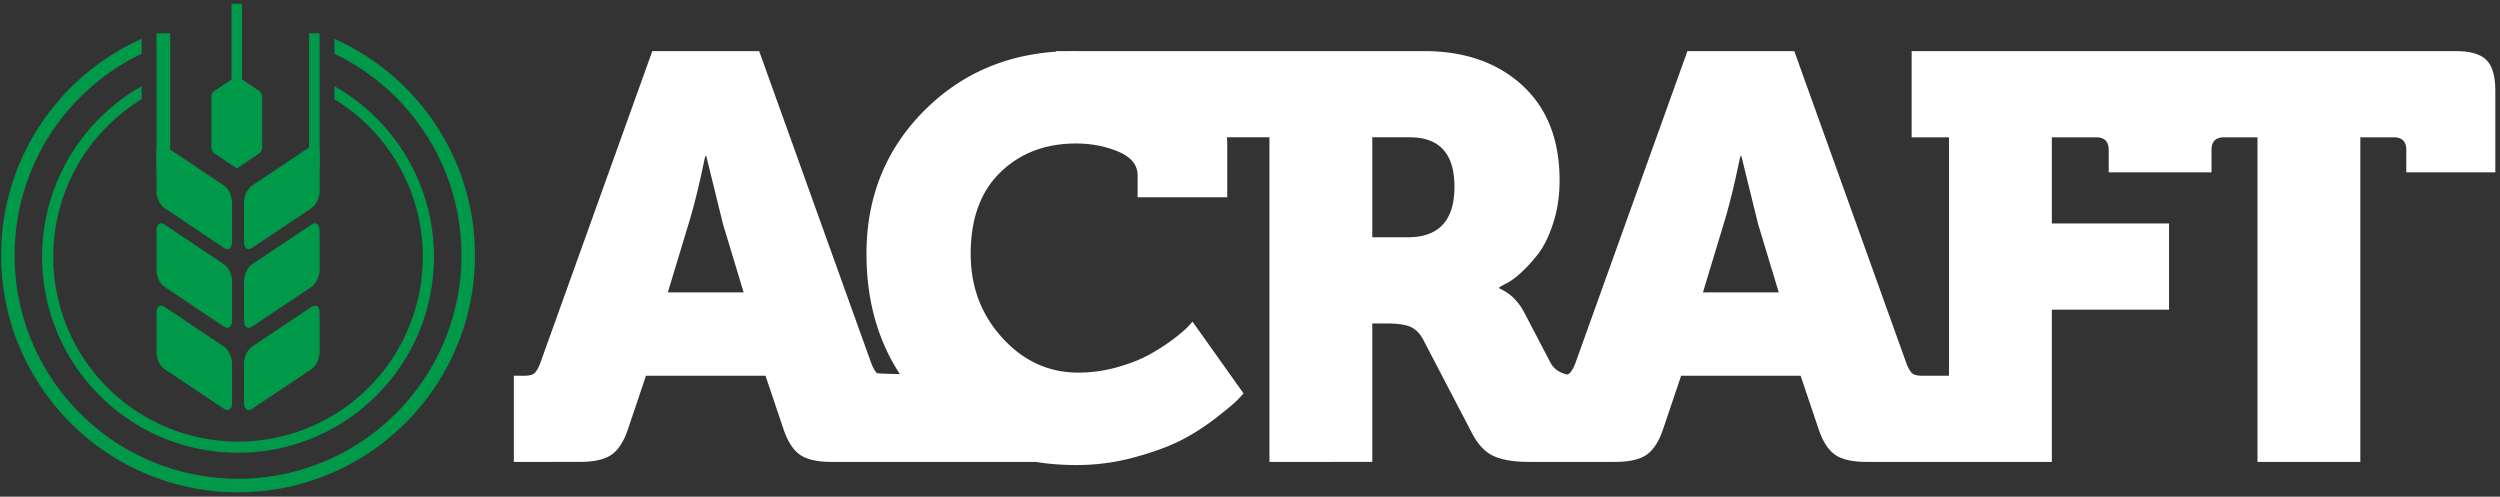 <svg xmlns="http://www.w3.org/2000/svg" width="302" height="60" viewBox="0 0 302 60"><rect x="0" y="0" width="302" height="60" fill="#333333" stroke="none"/><title>Untitled</title><g fill="none" fill-rule="nonzero"><path fill="#009949" d="M40.396 10.415a23.722 23.722 0 0 1 5.093 3.876 23.59 23.59 0 0 1 6.932 16.734A23.59 23.59 0 0 1 45.49 47.76a23.591 23.591 0 0 1-16.734 6.931A23.59 23.59 0 0 1 12.02 47.76a23.592 23.592 0 0 1-6.932-16.735c0-6.535 2.65-12.452 6.932-16.735a23.746 23.746 0 0 1 5.093-3.875v1.566a22.393 22.393 0 0 0-4.14 3.263 22.248 22.248 0 0 0-6.536 15.78 22.247 22.247 0 0 0 6.537 15.782 22.247 22.247 0 0 0 15.78 6.536c5.92.008 11.6-2.344 15.782-6.536a22.247 22.247 0 0 0 6.536-15.781 22.246 22.246 0 0 0-6.536-15.78 22.402 22.402 0 0 0-4.14-3.264v-1.566z"/><path fill="#009949" d="M18.905 4.02h1.661v16.476h-1.661z"/><path fill="#009949" d="M19.862 17.608l7.212 4.82c.53.353.962 1.272.962 2.04v4.73c0 .767-.433 1.107-.962.754l-7.212-4.82c-.528-.354-.962-1.272-.962-2.04v-4.729c0-.769.433-1.108.962-.755zm8.598-8.336l-2.582 1.726c-.19.126-.344.455-.344.73v6.062c0 .275.155.603.344.73l2.582 1.725c.05.034.098.05.14.05h.008a.252.252 0 0 0 .141-.05l2.582-1.725c.189-.127.344-.455.344-.73v-6.062c0-.275-.155-.604-.344-.73l-2.582-1.726a.263.263 0 0 1-.05 0H28.6a.262.262 0 0 1 .05 0h-.19zm-8.598 17.844l7.212 4.82c.53.353.962 1.271.962 2.04v4.729c0 .768-.433 1.108-.962.754l-7.212-4.82c-.528-.354-.962-1.271-.962-2.04v-4.728c0-.769.433-1.109.962-.755zm0 9.94l7.212 4.82c.53.353.962 1.271.962 2.04v4.729c0 .768-.433 1.107-.962.754l-7.212-4.82c-.528-.354-.962-1.271-.962-2.04v-4.728c0-.769.433-1.109.962-.755zM38.604 4.02h-1.27v16.476h1.27V4.02z"/><path fill="#009949" d="M37.647 17.608l-7.212 4.82c-.529.353-.962 1.272-.962 2.04v4.73c0 .767.434 1.107.962.754l7.212-4.82c.529-.354.962-1.272.962-2.04v-4.729c0-.769-.433-1.108-.962-.755zm0 9.508l-7.212 4.82c-.529.353-.962 1.271-.962 2.04v4.729c0 .768.434 1.108.962.754l7.212-4.82c.529-.354.962-1.271.962-2.04v-4.728c0-.769-.433-1.109-.962-.755zm0 9.94l-7.212 4.82c-.529.353-.962 1.271-.962 2.04v4.729c0 .768.434 1.107.962.754l7.212-4.82c.529-.354.962-1.271.962-2.04v-4.728c0-.769-.433-1.109-.962-.755zM29.239.454h-1.27v16.477h1.27V.454z"/><path fill="#FFF" d="M62.073 55.798v-10.41h1.318c.556 0 .949-.104 1.18-.313.232-.208.463-.613.694-1.214L78.799 6.174h12.909l13.535 37.687c.23.601.462 1.008.693 1.214.049.044 1.115.083 2.767.118-2.688-4.119-4.032-8.96-4.032-14.527 0-6.948 2.38-12.768 7.139-17.46 4.28-4.22 9.538-6.541 15.772-6.966v-.066h1.55c.359-.006.717-.006 1.076 0h41.81c4.906 0 8.863 1.377 11.87 4.13 3.005 2.752 4.51 6.582 4.51 11.486 0 1.851-.255 3.563-.763 5.137-.508 1.573-1.11 2.81-1.804 3.712-.694.903-1.4 1.677-2.117 2.326-.718.647-1.33 1.087-1.84 1.318l-.763.416v.14c1.295.555 2.313 1.549 3.054 2.983l3.123 5.97c.392.75 1.071 1.236 2.04 1.457a.978.978 0 0 0 .286-.174c.231-.208.462-.613.694-1.214L203.84 6.174h12.91l13.534 37.687c.231.601.462 1.008.693 1.214.232.207.625.313 1.18.313h3.28V16.586h-4.51V6.176h29.843l.201.001.211-.001h35.464c1.759 0 2.997.358 3.714 1.075.717.717 1.075 1.955 1.075 3.713v9.856H290.68v-2.707c0-1.018-.509-1.527-1.527-1.527h-4.025v39.212h-12.423V16.586h-4.025c-1.018 0-1.527.509-1.527 1.527v2.707h-12.421v-2.707c0-1.018-.508-1.527-1.526-1.527h-5.344v10.41h14.158v10.41h-14.158v18.392h-22.366c-1.708 0-2.987-.29-3.817-.867-.832-.576-1.505-1.631-2.014-3.158l-2.15-6.385h-14.437l-2.152 6.385c-.508 1.527-1.18 2.58-2.012 3.158-.833.578-2.105.867-3.818.867H184.72c-1.85 0-3.297-.242-4.338-.728-1.04-.486-1.932-1.47-2.672-2.95l-5.83-11.174c-.416-.74-.937-1.238-1.562-1.492-.624-.255-1.584-.382-2.88-.382h-1.666v16.726H153.35V16.585h-5.139c.027.29.041.584.041.885v6.361h-10.828v-2.64c0-1.262-.778-2.221-2.334-2.875-1.557-.654-3.26-.981-5.11-.981-3.699 0-6.744 1.161-9.135 3.485-2.391 2.323-3.587 5.605-3.587 9.846 0 3.97 1.275 7.354 3.824 10.15 2.549 2.798 5.605 4.196 9.17 4.196a17.26 17.26 0 0 0 4.669-.643c1.534-.428 2.83-.936 3.89-1.522a24.267 24.267 0 0 0 2.81-1.794c.811-.609 1.42-1.116 1.826-1.522l.61-.677 6.157 8.662c-.18.226-.462.53-.845.914-.384.383-1.23 1.082-2.538 2.098a26.633 26.633 0 0 1-4.128 2.639c-1.444.744-3.316 1.432-5.617 2.064-2.3.631-4.647.947-7.038.947-1.725 0-3.375-.127-4.95-.38h-24.643c-1.71 0-2.986-.29-3.818-.867-.832-.578-1.504-1.631-2.013-3.158l-2.151-6.385H78.036l-2.152 6.385c-.508 1.527-1.18 2.58-2.012 3.158-.833.578-2.105.867-3.818.867H62.073zm143.642-20.474h9.161l-2.498-8.259-2.013-8.19h-.138c-.694 3.378-1.365 6.108-2.013 8.19l-2.499 8.259zm-39.943-6.663h4.304c3.748 0 5.622-2.035 5.622-6.107 0-3.98-1.805-5.97-5.414-5.97h-4.512v12.077zm-85.1 6.663h9.162l-2.498-8.259-2.013-8.19h-.138c-.695 3.378-1.365 6.108-2.014 8.19l-2.498 8.259h-.001z"/><path fill="#009949" d="M40.396 4.694a28.679 28.679 0 0 1 8.596 5.915c5.179 5.179 8.383 12.334 8.383 20.237 0 7.903-3.204 15.058-8.383 20.237-5.18 5.18-12.334 8.383-20.237 8.383a28.529 28.529 0 0 1-20.237-8.383C3.338 45.903.135 38.75.135 30.846c0-7.903 3.204-15.058 8.382-20.237a28.685 28.685 0 0 1 8.596-5.915V6.49a27.052 27.052 0 0 0-7.442 5.271 26.904 26.904 0 0 0-7.904 19.084 26.9 26.9 0 0 0 7.904 19.083 26.904 26.904 0 0 0 19.084 7.905c7.452 0 14.2-3.021 19.083-7.905a26.906 26.906 0 0 0 7.905-19.083c0-7.453-3.021-14.2-7.905-19.084a27.056 27.056 0 0 0-7.442-5.271V4.694z"/></g></svg>
